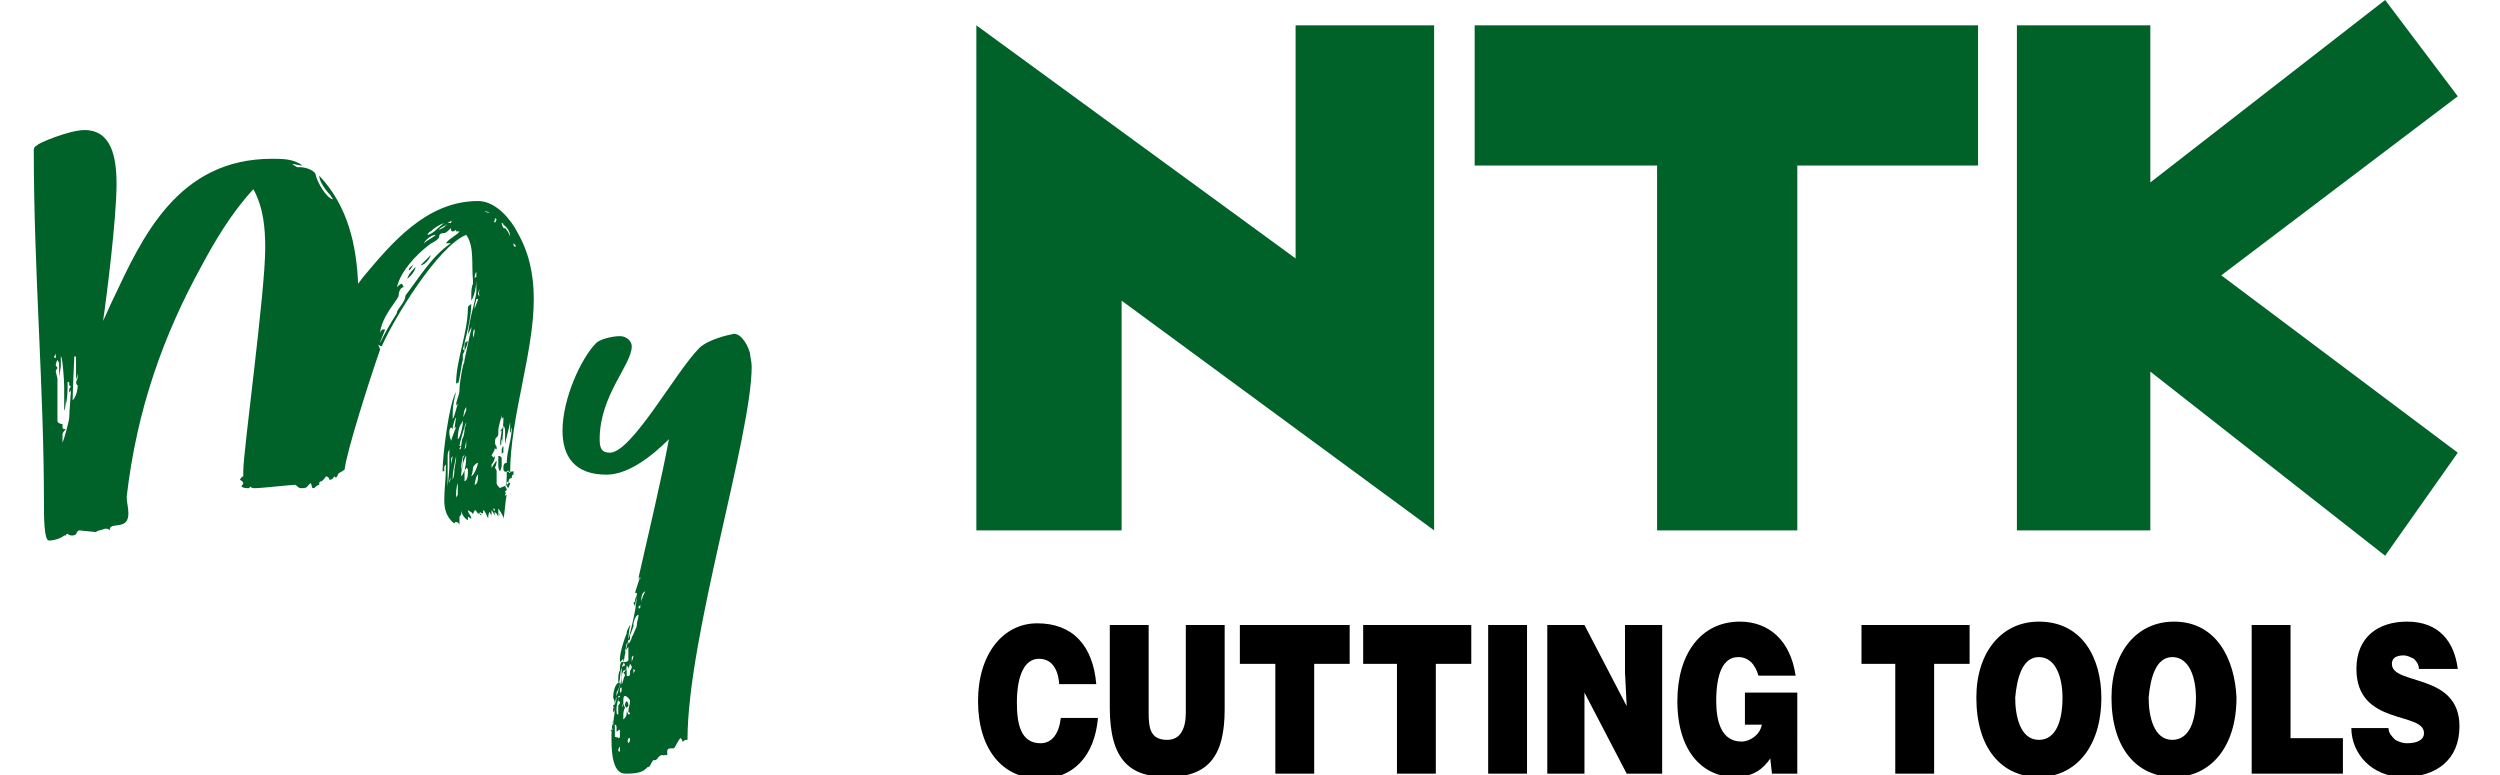 <?xml version="1.0" encoding="utf-8"?>
<!-- Generator: Adobe Illustrator 26.0.1, SVG Export Plug-In . SVG Version: 6.00 Build 0)  -->
<svg version="1.1" id="レイヤー_1" xmlns="http://www.w3.org/2000/svg" xmlns:xlink="http://www.w3.org/1999/xlink" x="0px"
	 y="0px" viewBox="0 0 148 45.9" style="enable-background:new 0 0 148 45.9;" xml:space="preserve">
<style type="text/css">
	.st0{fill:#006228;}
</style>
<g>
	<polygon class="st0" points="57.8,1.5 57.8,31.4 66.4,31.4 66.4,17.8 84.9,31.4 84.9,1.5 76.7,1.5 76.7,15.3 	"/>
	<polygon class="st0" points="87.3,1.5 87.3,9.8 98.1,9.8 98.1,31.4 106.4,31.4 106.4,9.8 117.1,9.8 117.1,1.5 	"/>
	<polygon class="st0" points="119.4,1.5 119.4,31.4 127.3,31.4 127.3,22 141.2,32.9 145.5,26.8 131.5,16.3 145.5,5.7 141.2,0 
		127.3,10.8 127.3,1.5 	"/>
	<path d="M62.7,40.4c-0.1-0.9-0.5-1.4-1.2-1.4c-0.8,0-1.3,0.9-1.3,2.6c0,1.2,0.2,2.4,1.4,2.4c0.7,0,1.1-0.6,1.2-1.5h2.2
		c-0.2,2.3-1.5,3.6-3.4,3.6c-2.3,0-3.7-1.8-3.7-4.6c0-2.8,1.5-4.6,3.5-4.6c2.1,0,3.3,1.3,3.5,3.6H62.7"/>
	<path d="M65.7,37H68v5.2c0,0.9,0.1,1.6,1.1,1.6c0.8,0,1.1-0.7,1.1-1.6V37h2.3v5c0,2.8-1,4-3.4,4c-2.2,0-3.4-1-3.4-4.1V37"/>
	<polygon points="73.4,37 79.9,37 79.9,39.3 77.8,39.3 77.8,45.8 75.5,45.8 75.5,39.3 73.4,39.3 	"/>
	<polygon points="80.7,37 87.1,37 87.1,39.3 85,39.3 85,45.8 82.7,45.8 82.7,39.3 80.7,39.3 	"/>
	<rect x="88.1" y="37" width="2.3" height="8.8"/>
	<polygon points="96.3,41.8 96.2,39.8 96.2,37 98.4,37 98.4,45.8 96.3,45.8 93.8,41 93.8,43 93.8,45.8 91.6,45.8 91.6,37 93.8,37 	
		"/>
	<path d="M106.4,45.8h-1.5l-0.1-0.9c-0.4,0.6-1,1.1-2.1,1.1c-1.8,0-3.4-1.4-3.4-4.5c0-2.8,1.4-4.7,3.7-4.7c1.7,0,3,1.1,3.3,3.2h-2.2
		c-0.2-0.7-0.6-1.1-1.2-1.1c-0.9,0-1.3,1-1.3,2.6c0,1.2,0.3,2.4,1.5,2.4c0.5,0,1.1-0.4,1.2-1h-1v-1.9h3.1V45.8"/>
	<polygon points="110.2,37 116.6,37 116.6,39.3 114.5,39.3 114.5,45.8 112.2,45.8 112.2,39.3 110.2,39.3 	"/>
	<path d="M120.7,38.9c1,0,1.4,1.2,1.4,2.4c0,1.4-0.4,2.5-1.4,2.5c-1.1,0-1.4-1.4-1.4-2.5C119.4,40.2,119.7,38.9,120.7,38.9
		 M120.7,36.8c-2.2,0-3.7,1.8-3.7,4.5c0,3,1.5,4.7,3.7,4.7c2.1,0,3.7-1.7,3.7-4.7C124.4,39,123.3,36.8,120.7,36.8"/>
	<path d="M128.6,38.9c1,0,1.4,1.2,1.4,2.4c0,1.4-0.4,2.5-1.4,2.5c-1.1,0-1.4-1.4-1.4-2.5C127.3,40.2,127.6,38.9,128.6,38.9
		 M128.7,36.8c-2.2,0-3.7,1.8-3.7,4.5c0,3,1.5,4.7,3.7,4.7c2.1,0,3.7-1.7,3.7-4.7C132.3,39,131.2,36.8,128.7,36.8"/>
	<polygon points="133.3,45.8 133.3,37 135.6,37 135.6,43.7 138.7,43.7 138.7,45.8 	"/>
	<path d="M143.2,39.6c0-0.3-0.2-0.5-0.3-0.6c-0.2-0.1-0.4-0.2-0.6-0.2c-0.5,0-0.7,0.2-0.7,0.5c0,1.3,4,0.5,4,3.7c0,2-1.4,3-3.3,3
		c-1.9,0-3.1-1.4-3.1-2.9h2.2c0,0.3,0.2,0.5,0.4,0.7c0.2,0.1,0.4,0.2,0.7,0.2c0.6,0,1-0.2,1-0.6c0-1.3-4-0.4-4-3.8
		c0-1.9,1.3-2.8,3-2.8c1.9,0,2.8,1.2,3,2.8H143.2"/>
	<g>
		<path class="st0" d="M31.6,17.7c0,3.2-1.4,7-1.4,10.3c-0.1,0-0.1-0.1-0.1-0.2c0,0,0,0.1-0.1,0.1c0,0.2,0,0.9-0.1,0.9
			c0.1,0.1,0.1,0.2,0.1,0.2c0,0-0.1,0.1-0.1,0.1c0,0,0,0.1,0.1,0.1c-0.1,0-0.1,0.1-0.1,0.1c0,0,0,0.1,0,0.1c0,0,0-0.1,0.1-0.1
			c-0.1,0.4-0.1,1-0.2,1.4c0-0.2-0.3-0.6-0.3-0.6c0,0.1,0,0.3,0,0.3c0.1,0,0.1,0.1,0.1,0.1l-0.1-0.1c0,0.1,0,0.2,0,0.2
			c0,0-0.1-0.3-0.3-0.3c0,0,0.1-0.1,0.1-0.1c0,0,0-0.1-0.1-0.1c0,0.1,0.1,0.2,0.1,0.4c-0.1-0.1-0.1-0.2-0.2-0.3c0,0,0,0.1,0,0.1v0.2
			c0,0-0.1-0.1-0.1-0.2c-0.1,0.1-0.1,0.3-0.1,0.4c-0.1-0.2-0.2-0.5-0.3-0.5c0,0,0,0.1,0,0.2c0,0-0.1,0-0.2-0.1c0,0.1,0,0.2,0.1,0.2
			c0-0.1-0.1-0.1-0.2-0.1c-0.1-0.1-0.1-0.2-0.2-0.2c0,0.1-0.1,0.1-0.1,0.3c0-0.2-0.2-0.2-0.3-0.3c0,0.2,0.2,0.3,0.2,0.5
			c-0.1,0-0.1-0.1-0.2-0.1c0,0.1,0,0.1,0,0.2c-0.2-0.1-0.4-0.4-0.4-0.6c0,0.1,0,0.2,0,0.3c-0.1,0-0.1,0.1-0.1,0.2c0,0.2,0,0.3,0,0.4
			c0-0.1-0.1-0.2-0.2-0.2c0,0-0.1,0-0.1,0.1c-0.5-0.4-0.6-0.9-0.6-1.4c0-0.7,0.1-1.2,0.1-2.1c-0.1,0.1-0.1,0.1-0.1,0.2
			c0,0.1,0,0.1,0,0.2c0,0-0.1,0-0.1,0c0-1,0.4-4.1,0.8-4.7c-0.1,0.4-0.2,0.8-0.2,1.2c0,0.1,0,0.2,0,0.2c0,0,0,0.1,0,0.2
			c0.1-0.1,0.2-0.6,0.3-0.9c0,0-0.1,0.1-0.1,0.1c0-0.3,0.2-0.6,0.2-0.9c0-0.5,0.2-1.4,0.2-1.4c0-0.1,0.1-0.2,0.1-0.4
			c0.4-1.9,0.3-1.4,0.4-1.8c0-0.1,0-0.2,0.1-0.4c-0.1,0.3-0.1,0.3-0.3,0.7c0.1-1,0.4-1.8,0.5-2.5c0,0,0-0.2,0-0.2v-0.5
			c0-0.2,0-0.3,0-0.4c0,0,0-0.1,0-0.1c-0.1,0.1-0.1,0.3-0.1,0.4c0,0,0-0.1,0.1-0.1c0,0,0,0,0,0.2c0,0.3-0.1,0.9-0.3,1.2v-0.3
			c0-0.2,0-0.5,0.1-0.7c0-0.1,0-0.1,0-0.2c-0.1-0.9,0.1-2-0.4-2.7c-1.7,0.7-4.3,5-5,6.6c-0.1,0-0.2-0.1-0.2-0.1
			c0,0.1,0.1,0.2,0.1,0.3c-0.6,1.7-2,6.1-2.1,7.1c-0.1,0.1-0.4,0.2-0.4,0.3c0,0.1-0.1,0.1-0.1,0.2c0,0,0,0-0.1-0.1
			c-0.1,0.1-0.1,0.2-0.3,0.2c0-0.1-0.1-0.2-0.2-0.2c0,0-0.2,0.3-0.3,0.3c0,0-0.1,0-0.1,0.1c0,0,0,0.1,0,0.1c-0.1,0-0.2,0.1-0.3,0.2
			c-0.2,0-0.1-0.1-0.2-0.3c-0.3,0.2-0.1,0.3-0.6,0.3c-0.1,0-0.2-0.1-0.3-0.2c-0.3,0-2,0.2-2.4,0.2c-0.1,0-0.2,0-0.3-0.1
			c0,0,0,0.1-0.1,0.1c-0.1,0-0.3,0-0.4-0.1c0-0.1,0.1-0.1,0.1-0.2c0-0.1-0.2-0.2-0.2-0.2c0,0,0.1-0.2,0.2-0.2c0-0.1,0-0.3,0-0.3
			c0-1.2,1.3-10.6,1.3-13.2c0-1.2-0.1-2.4-0.7-3.5c-1.3,1.4-2.3,3.1-3.1,4.6c-2.2,4-3.8,8.4-4.4,13.6c0,0.4,0.1,0.6,0.1,1
			c0,1-1,0.5-1.1,0.9c0,0,0,0.1,0,0.1c-0.1-0.1-0.1-0.1-0.3-0.1c-0.2,0.1-0.5,0.1-0.5,0.2c-0.1,0-0.9-0.1-1-0.1
			c-0.2,0-0.1,0.3-0.4,0.3c-0.1,0-0.2,0-0.3-0.1c-0.1,0-0.1,0.1-0.1,0.1c0,0-0.1,0-0.1,0c-0.1,0.1-0.5,0.3-0.9,0.3
			c-0.3,0-0.3-1.4-0.3-2.3C2.6,22.9,2,16.1,2,8.9c0-0.1,0-0.2,0.2-0.3c0-0.1,1.9-0.9,2.8-0.9c1.6,0,1.9,1.6,1.9,3.2
			c0,2-0.6,6.8-0.8,8.1c0.2-0.4,0.4-0.9,0.6-1.3c1.7-3.6,3.8-8.3,9.4-8.3c0.6,0,1.3,0,1.8,0.4c-0.2,0-0.5-0.1-0.6-0.1
			c0,0,0.1,0.1,0.3,0.2c0.1,0,0.2,0,0.2,0c0.3,0,0.9,0.2,0.9,0.5c0.1,0.4,0.6,1.3,1,1.4c0-0.1-0.1-0.1-0.1-0.2c0,0-0.7-0.7-0.7-1.2
			c1.7,1.8,2.2,4.1,2.3,6.4l0.3-0.4c1.6-1.9,3.7-4.5,6.8-4.5c1.1,0,2,1.2,2.3,1.8C31.3,14.9,31.6,16.2,31.6,17.7z M3.7,25.7
			c0,0.1,0,0.2,0,0.3c0,0.2,0,0.2,0,0.2c0.1-0.2,0.4-1.3,0.4-1.5c0-0.3,0.1-1.5,0.1-1.6c0,0-0.1,0.2-0.1,0.1c0-0.1,0-0.1,0-0.1
			c0-0.1,0-0.1,0.1-0.2c0,0-0.1-0.1-0.1-0.1c0,0,0,0,0-0.1c0,0,0-0.1-0.1-0.1v0.2L4,22.8c0,0.1,0,0.1,0,0.2c0,0.5-0.1,1-0.1,0.9
			l0-0.4c0-0.1,0-0.1,0-0.2c0,0.3,0,0.9-0.1,1v-0.5c0-0.2,0-0.5,0-0.9c0-0.4-0.1-1.8-0.2-1.8c0,0,0,0.3,0,0.4v1.2c0,0,0,0.1,0,0.1
			c0,0,0,0,0-0.1c0-0.2,0-0.2,0-1l-0.1,0.6c0-0.1,0-0.1,0-0.2c0-0.2,0-0.4,0-0.6c-0.1-0.2-0.1-0.2-0.1-0.2c0,0-0.1,0.2-0.1,0.3
			c0,0.1,0.1,0.1,0.1,0.2c0,0-0.1,0.1-0.1,0.2c0,0,0.1,0.4,0.1,0.4s0,0,0,1.2c0,0.2,0,0.3,0,0.9c0,0.2,0,0.2,0,0.4
			c0,0.1,0.1,0.2,0.3,0.2c0,0.1,0,0.2,0,0.2c0,0,0,0.1,0.1,0.1c0,0,0.1,0,0.1,0C3.7,25.6,3.7,25.7,3.7,25.7z M3.3,20.9
			c0,0.1-0.1,0.2-0.1,0.2c0,0,0,0.1,0.1,0.1C3.3,21.1,3.3,20.9,3.3,20.9z M3.3,23.1c0,0.1,0,0.4,0,0.4c0,0,0-0.3,0-0.5
			c0-0.1,0-0.3,0-0.3C3.3,22.7,3.3,22.9,3.3,23.1z M3.3,25.1c-0.1,0-0.1-0.1-0.1-0.2c0,0,0.1-0.1,0.1-0.1V25.1z M3.5,24.8l0,0.1
			c0,0,0-0.1,0-0.4C3.5,24.7,3.5,24.7,3.5,24.8z M4.6,22.8c-0.1,0-0.1-0.2-0.1-0.4v-0.9c0-0.1,0-0.2,0-0.3c0-0.1,0-0.1-0.1-0.1
			c0,0-0.1,2.1-0.1,2.6C4.5,23.5,4.6,23.1,4.6,22.8z M4.6,22.1c0,0.1-0.1,0.3-0.1,0.5C4.6,22.5,4.6,22.3,4.6,22.1z M27.2,13.7H27
			c0,0,0-0.1,0-0.1c0,0-0.1,0.1-0.2,0.1c0,0-0.1,0-0.1-0.1c0,0,0,0,0-0.1c-0.1,0.1-0.3,0.3-0.4,0.3c-0.1,0-0.3,0-0.3,0.2
			c0,0.2-0.5,0.4-0.6,0.5c-0.8,0.6-1.7,1.6-1.9,2.5c0.1-0.1,0.2-0.2,0.3-0.2c0,0,0,0,0.1,0.2c-0.2,0-0.3,0.3-0.3,0.5
			c0,0.2-1,1.2-1.1,2.2c0.1-0.2,0.1-0.2,0.3-0.2c-0.1,0.3-0.3,0.7-0.3,0.8c0.7-1.4,1-1.7,1-1.8c0-0.2,0.5-0.6,0.5-1
			c0.7-0.9,1.6-2.4,2.7-3.1c-0.1,0-0.2,0-0.3,0C26.6,14.1,27.1,13.9,27.2,13.7z M24.1,16.5c0.1-0.2,0.1-0.3,0.5-0.7
			C24.6,16,24.3,16.4,24.1,16.5z M24.2,16c0-0.2,0.2-0.2,0.3-0.4C24.4,15.8,24.3,16,24.2,16z M24.9,15.7c0.2-0.2,0.4-0.4,0.6-0.6
			C25.5,15.2,25.2,15.7,24.9,15.7z M25.8,13.9c-0.3,0-0.7,0.4-0.7,0.5C25.3,14.2,25.6,14.1,25.8,13.9z M26.3,13.2
			c-0.3,0.1-0.6,0.3-0.8,0.5c-0.1,0-0.2,0.2-0.2,0.2C25.6,13.9,26,13.4,26.3,13.2z M26.4,13.3c-0.1,0.1-0.4,0.2-0.4,0.3
			C26.2,13.5,26.3,13.5,26.4,13.3C26.5,13.4,26.5,13.3,26.4,13.3z M26.5,13.2c0,0,0,0,0.2,0c0-0.2,0.3-0.2,0.3-0.2
			C26.8,13,26.5,13.2,26.5,13.2z M26.5,27.2c0,0.1,0,0.4,0,0.7v0.9c0,0,0.1-0.9,0.1-1.2c0-0.1,0-0.2,0-0.3c0-0.3,0-0.6,0-0.7
			c-0.1,0.2-0.1,0.3-0.1,0.5V27.2z M26.7,26.1c0,0,0.2-0.6,0.3-0.8c-0.1,0-0.1,0.1-0.1,0.1l0.1-0.7c-0.1,0.1-0.2,0.6-0.2,0.6
			c0,0,0-0.1,0-0.2c0,0.1,0,0.2,0,0.3c0,0,0,0-0.1-0.1c-0.1,0.1-0.1,0.2-0.1,0.3C26.6,25.9,26.7,26,26.7,26.1z M26.6,28.5v0.1
			c0,0,0.1-0.3,0.1-0.4C26.7,28.3,26.6,28.4,26.6,28.5z M26.7,27.3c0,0.1,0,0.2,0,0.2c0-0.1,0.1-0.4,0.1-0.5
			C26.7,27.1,26.7,27.2,26.7,27.3z M26.8,28.2c0,0.1,0,0.2,0,0.2c0,0,0.1-0.2,0.1-0.6l0.1-0.6c0-0.1,0-0.2,0-0.2
			C26.9,27.5,26.8,28,26.8,28.2z M27.1,29.3C27.1,29.3,27,29.2,27.1,29.3c0-0.2,0-0.4,0-0.5c0-0.2,0-0.2,0-0.2c0,0-0.1,0.2-0.1,0.7
			c0,0.1,0,0.2,0.1,0.2C27,29.5,27,29.4,27.1,29.3z M27.7,18.2c0-0.1,0.2-0.2,0.2-0.2c0,0.8-0.3,1.9-0.5,2.7c0,0,0.1,0,0.1,0
			c0,0.2-0.1,0.2-0.1,0.3c0,0.1,0,0.2,0,0.3c-0.1,0.3-0.2,1.4-0.3,1.4c0,0,0,0,0-0.1c0,0,0,0.1-0.1,0.1C27,21.3,27.7,19.7,27.7,18.2
			z M27.1,26c0.1,0,0.3-0.7,0.3-1c0-0.1,0-0.1,0-0.1c0,0-0.1,0.2-0.1,0.2C27.1,25.3,27.1,26,27.1,26z M27.3,26.4
			c0.1-0.8,0.1-0.2,0.2-0.9c0,0,0-0.1,0-0.1c0-0.1,0.1-0.2,0.1-0.4c-0.1,0.2-0.4,1.3-0.4,1.4C27.1,26.4,27.3,26.4,27.3,26.4
			c-0.1,0.1-0.1,0.2-0.1,0.2C27.3,26.6,27.3,26.5,27.3,26.4z M27.4,27.4c0-0.1,0-0.2,0-0.2c0-0.1,0.1-0.2,0.1-0.3
			c0,0-0.1,0.2-0.1,0.1c0,0-0.1,0.5-0.1,0.7c0,0,0,0.1,0,0.2C27.3,27.7,27.4,27.5,27.4,27.4z M27.6,27c-0.1,0-0.3,0.8-0.3,1.2
			C27.4,28.1,27.6,27.8,27.6,27z M27.4,24.7c0.1-0.1,0.1-0.2,0.2-0.4c0-0.1,0-0.1,0-0.2C27.4,24.4,27.5,24.5,27.4,24.7z M27.6,26.4
			c0-0.1,0-0.2,0-0.2c0-0.1,0-0.1,0-0.2c0,0.2-0.1,0.6-0.1,0.6C27.5,26.6,27.6,26.5,27.6,26.4z M27.5,20.7v-0.3
			c0-0.1,0.1-0.2,0.2-0.2C27.7,20.2,27.6,20.7,27.5,20.7z M27.7,27.9c0-0.1,0-0.2-0.1-0.2c0,0,0,0.1-0.1,0.1c0,0.1,0,0.2,0,0.2
			c0,0.1,0,0.2,0,0.3c0,0.1,0,0.1,0,0.2C27.7,28.4,27.7,28.1,27.7,27.9z M28,20c0.1-0.2,0.1-0.4,0.1-0.5C28,19.5,28,19.8,28,20z
			 M28.3,27.4C28.3,27.4,28.3,27.3,28.3,27.4c-0.1,0-0.3,0.2-0.3,0.3c0,0,0,0.2-0.1,0.5C28.1,28.1,28.3,27.5,28.3,27.4z M28.1,18.1
			c0,0.1,0,0.2,0,0.2c0-0.1,0.2-0.5,0.2-0.6c0,0-0.1,0-0.1,0L28.1,18.1z M28.1,28.7c0,0,0.2,0,0.2-0.5c0-0.1,0-0.1,0-0.1
			C28.2,28.1,28.1,28.6,28.1,28.7z M28.4,17.1c0,0-0.1,0.2-0.1,0.3c0,0,0,0.1,0.1,0.1C28.3,17.4,28.4,17.1,28.4,17.1z M29.8,27.7
			c0-0.1,0-0.3,0.2-0.3c0-0.7,0.3-1.4,0.3-2.1c-0.1,0.2,0,0.3-0.1,0.3V25c-0.1,0.5-0.2,0.8-0.3,1.3c0-0.2,0-0.8,0-0.8
			c0,0,0-0.2-0.1-0.3c0,0.4-0.1,1.2-0.1,1.2c0,0.1,0,0.3,0,0.3c0,0,0-0.1,0-0.1c0-0.1,0-0.3,0-0.4c0-0.1,0-0.1,0-0.2
			c-0.1,0.2,0,0.2-0.1,0.4c0,0,0-0.1,0-0.2l0.1-0.7c-0.1,0-0.1,0.1-0.1,0.1c0-0.1,0.1-0.2,0.1-0.2c0.1,0,0.1-0.5,0.1-0.7
			c0,0-0.1,0.1-0.1,0.1c0-0.1,0,0.1,0,0.1c0-0.2,0-0.5,0.1-0.7c0,0.1-0.1,0.4-0.1,0.4c0,0,0.1-0.4,0.1-0.6c0,0.1,0,0.1,0,0.2
			c-0.1,0.5-0.3,1-0.3,1.3c0,0,0,0,0,0.2c0,0.1-0.1,0.2-0.1,0.2c-0.1,0-0.1,0.3-0.1,0.3c0,0.1,0.1,0.3,0.1,0.2c0,0.2,0,0.2,0,0.2
			c0,0-0.1,0-0.1-0.1c0,0.2-0.2,0.4-0.2,0.5c0,0,0.1,0,0.1,0.1c0,0,0.1-0.1,0.1-0.1c0,0.2-0.1,0.4-0.2,0.5c0,0.2,0,0.2,0,0.2
			c0,0,0.3-0.5,0.3-0.4c0,0,0,0.2-0.1,0.4c0.1,0.1,0.1,0.2,0.1,0.2v0.7c0,0.1,0.1,0.2,0.2,0.3c0.1-0.1,0.4-0.1,0.5-0.3
			c0-0.1,0-0.3,0.2-0.3v-0.1c0,0,0-0.1,0.1-0.1c0-0.1,0-0.3,0-0.5c0-0.1,0-0.2,0-0.3v0.4c0,0.1,0,0.2,0,0.2
			C29.8,28,29.8,27.9,29.8,27.7z M29,12.6c0,0-0.2-0.1-0.3-0.1C28.8,12.6,29,12.6,29,12.6z M29.2,13.1c0.1,0,0.1,0.1,0.1,0.1
			c0,0,0.1-0.2,0.1-0.2c0,0-0.1-0.1-0.1-0.1C29.3,13,29.3,13.1,29.2,13.1z M29.6,27c0,0,0.1,0.1,0.1,0.1c0,0.1,0,0.2,0,0.4
			c0,0.1,0,0.2-0.1,0.4c0,0-0.1-0.1-0.1-0.3V27z M29.7,13.2c0,0.1,0.1,0.4,0.2,0.3c0,0,0.2,0.2,0.3,0.5c0-0.2-0.1-0.5-0.4-0.7
			C29.8,13.3,29.8,13.2,29.7,13.2z M29.8,26.8c-0.1,0-0.1,0.1-0.1,0.1v-0.2c0-0.1,0-0.2,0.1-0.3V26.8z M30.2,28.6
			c0,0.1-0.1,0.2-0.1,0.3C30,28.8,30,28.8,30,28.7c0-0.1,0-0.1,0-0.2C30.1,28.6,30.2,28.6,30.2,28.6z M30.4,14.4
			c0,0.1,0,0.2,0.1,0.2C30.6,14.6,30.5,14.5,30.4,14.4z"/>
		<path class="st0" d="M44.4,20.9c0,0.2,0.1,0.5,0.1,0.8c0,4.1-3.8,16-3.8,22.1c0,0-0.1,0-0.1,0c-0.1,0-0.1,0.1-0.2,0.1
			c0-0.1-0.1-0.2-0.1-0.2c-0.1,0-0.3,0.5-0.4,0.6c-0.3,0-0.4,0-0.4,0.2c0,0.1,0,0.2,0,0.2c-0.1,0-0.1,0-0.1,0c-0.1,0-0.1,0-0.1,0.1
			c0-0.1,0-0.1-0.1-0.1c-0.2,0-0.3,0.3-0.4,0.3c0,0,0,0-0.1,0c-0.1,0-0.2,0.4-0.3,0.4c-0.2,0-0.1,0.4-1.3,0.4c-0.3,0-0.9,0-0.9-2
			c0-0.4,0-0.8,0.1-1.1c0-0.1,0-0.2,0-0.4c0-0.1,0-0.2,0.1-0.2c0-0.1,0-0.2,0-0.3c0-0.6,0.4-1.2,0.4-1.8v-0.2c0-0.2,0-0.4,0.1-0.5
			c0.2-1.4,0.8-2.9,0.8-4.2c0,0-0.1,0-0.1,0c0-0.1,0.3-0.9,0.3-1c0,0,0,0.1-0.1,0.1c0.5-2.2,1.4-6,1.8-8.2c-1,1-2.4,2.1-3.7,2.1
			c-1.9,0-2.6-1.1-2.6-2.6c0-1.9,1.1-4.3,2-5.2c0.2-0.2,0.9-0.4,1.4-0.4c0.4,0,0.7,0.3,0.7,0.6c0,1.1-1.9,2.9-1.9,5.5
			c0,0.5,0.1,0.8,0.6,0.8c1.3,0,3.9-4.8,5.3-6.2c0.5-0.5,1.8-0.8,1.9-0.8C43.7,19.6,44.2,20.2,44.4,20.9z M36.2,43.3l0.1-0.2
			c0,0-0.1,0.1-0.1,0.1C36.1,43.2,36.2,43.3,36.2,43.3z M36.3,43v-0.1c0-0.3,0.1-0.6,0.1-1l-0.1,0c0,0.2,0,0.3,0,0.5v0.1
			c0,0.1,0,0.1,0,0.2C36.2,42.8,36.3,42.9,36.3,43z M36.4,41.9c0,0,0-0.1,0-0.2c0,0-0.1,0-0.1,0.1C36.3,41.8,36.3,41.9,36.4,41.9z
			 M36.4,41.7c0.1-0.2,0.1-0.4,0.1-0.7c0.1-0.2,0.2-0.3,0.2-0.6c-0.3,0-0.4,0.6-0.4,0.9C36.4,41.5,36.4,41.7,36.4,41.7z M36.6,43.7
			c0.1,0,0.1-0.1,0.1-0.1v-0.2c0-0.1,0-0.1,0-0.2c-0.1,0-0.1,0.1-0.2,0.1v-0.2c0-0.1,0-0.2-0.1-0.2c0,0.1,0,0.2,0,0.3v0.4
			C36.5,43.7,36.6,43.6,36.6,43.7z M36.6,42.3c0-0.2,0-0.5,0-0.5c0-0.1,0.1-0.1,0.1-0.2c0,0,0-0.1-0.1-0.1c0-0.1,0-0.1,0-0.2
			c0,0.2-0.1,0.4-0.1,0.6c0,0,0,0.1,0,0.1C36.5,42.2,36.5,42.3,36.6,42.3c-0.1,0.1-0.1,0.1,0,0.1C36.5,42.4,36.5,42.4,36.6,42.3z
			 M36.7,44.5c0-0.2,0-0.2,0-0.3c-0.1,0.1-0.1,0.2-0.1,0.2C36.6,44.4,36.6,44.5,36.7,44.5z M36.6,41.3c0.1,0,0.1-0.1,0.1-0.1
			C36.6,41.2,36.6,41.2,36.6,41.3z M36.7,39.5v0.2c-0.1,0.1-0.1,0.4-0.1,0.6v0.1c0.2,0,0-1,0.4-1c0-0.1-0.1-0.2-0.1-0.2
			C36.8,39.1,36.7,39.3,36.7,39.5z M36.8,40.8v-0.1c-0.1,0-0.1,0.1-0.1,0.2c0,0,0,0.1,0,0.1C36.8,41,36.8,40.9,36.8,40.8z
			 M36.8,41.9c0,0,0.1-0.1,0.1-0.2c0-0.1,0-0.2,0-0.1c0,0-0.1,0.3-0.1,0.4C36.7,42.1,36.7,41.9,36.8,41.9z M37.7,37
			c0-0.2,0.1-0.4,0.1-0.6c-0.2,0-0.3,0.5-0.3,0.5c0,0.1,0,0.1,0,0.2c-0.1,0.2-0.1,0.3-0.2,0.5c0,0.1,0,0.1,0,0.2c0,0,0,0.1-0.1,0.1
			c0,0,0-0.5,0.1-0.8v-0.1c-0.1,0.2-0.2,0.3-0.2,0.5c-0.1,0.2-0.4,1.1-0.4,1.5c0,0.1,0,0.1,0,0.2c0,0,0.2-0.2,0.2-0.2
			c0,0,0,0.1,0,0.1c0,0,0,0.1,0.1,0.1c0.1,0,0.2-0.1,0.2-0.1c0-0.2,0-0.5,0-0.6c0-0.1,0-0.2,0-0.2c0,0-0.1,0.1-0.2,0.3v-0.1
			c0.1-0.1,0-0.4,0.2-0.5c0,0.1,0,0.1,0,0.1c0.1,0,0.2-0.4,0.2-0.3c0,0,0-0.1,0-0.1c0.1-0.1,0.1-0.2,0.2-0.4
			C37.7,37.1,37.7,37,37.7,37z M37.3,39.8v-0.1c0.1-0.1,0.1-0.2,0.1-0.2c0-0.1-0.1-0.2-0.1-0.2l-0.1,0.3c0-0.1,0-0.1-0.1-0.2
			c0,0.1,0,0.3-0.2,0.3c-0.1,0.2-0.1,0.4-0.1,0.6v0.2c0.1-0.1,0.1-0.4,0.2-0.5c0,0,0-0.1-0.1-0.2c0.1,0,0.1-0.1,0.2-0.2
			c0,0.1,0,0.2,0,0.3c0,0,0,0.1,0,0.1C37.3,40.1,37.3,39.9,37.3,39.8z M37.2,42.1c0-0.2,0.1-0.4,0.1-0.6c0-0.1-0.2-0.3-0.3-0.3
			c-0.1,0-0.1,0.2-0.1,0.3c0,0.1,0,0.2,0.1,0.4c-0.1,0.2-0.1,0.3-0.1,0.5c0,0.1,0,0.1,0,0.2c0.1-0.1,0.2-0.2,0.2-0.4
			C37.1,42.1,37.1,42.1,37.2,42.1z M37.2,41.8c0,0-0.1,0.1-0.1,0.1c0,0-0.1-0.1-0.1-0.1c0-0.1,0-0.2,0.1-0.3
			C37.2,41.6,37.2,41.7,37.2,41.8z M37.2,42.1l-0.1,0l0.1,0.2c0,0,0.1,0,0.1-0.1C37.3,42.2,37.2,42.2,37.2,42.1z M37.2,44
			c0.1-0.1,0.1-0.2,0.1-0.3l-0.1,0C37.2,43.8,37.1,43.8,37.2,44C37.1,43.9,37.1,43.9,37.2,44z M37.4,39.2c0-0.1,0.1-0.2,0.1-0.4
			l-0.1,0.1C37.4,39,37.4,39.1,37.4,39.2z M37.5,39.6v0.3c0-0.1,0.1-0.2,0.1-0.2C37.5,39.6,37.5,39.6,37.5,39.6z M37.6,35.9
			c0-0.2,0.1-0.5,0.1-0.7c0,0.1-0.1,0.2-0.1,0.3c0,0,0,0.1,0,0.1c0,0-0.1,0.1-0.1,0.1S37.6,35.9,37.6,35.9z M37.9,36
			c0-0.3,0.1-0.6,0.3-1c-0.4,0.2-0.1,0.8-0.4,0.9c0,0,0,0.2,0.1,0.2C37.8,36.1,37.8,36,37.9,36z M37.8,34.3l0.1,0c0-0.1,0-0.1,0-0.2
			C38,34.1,37.8,34.2,37.8,34.3z"/>
	</g>
</g>
</svg>
